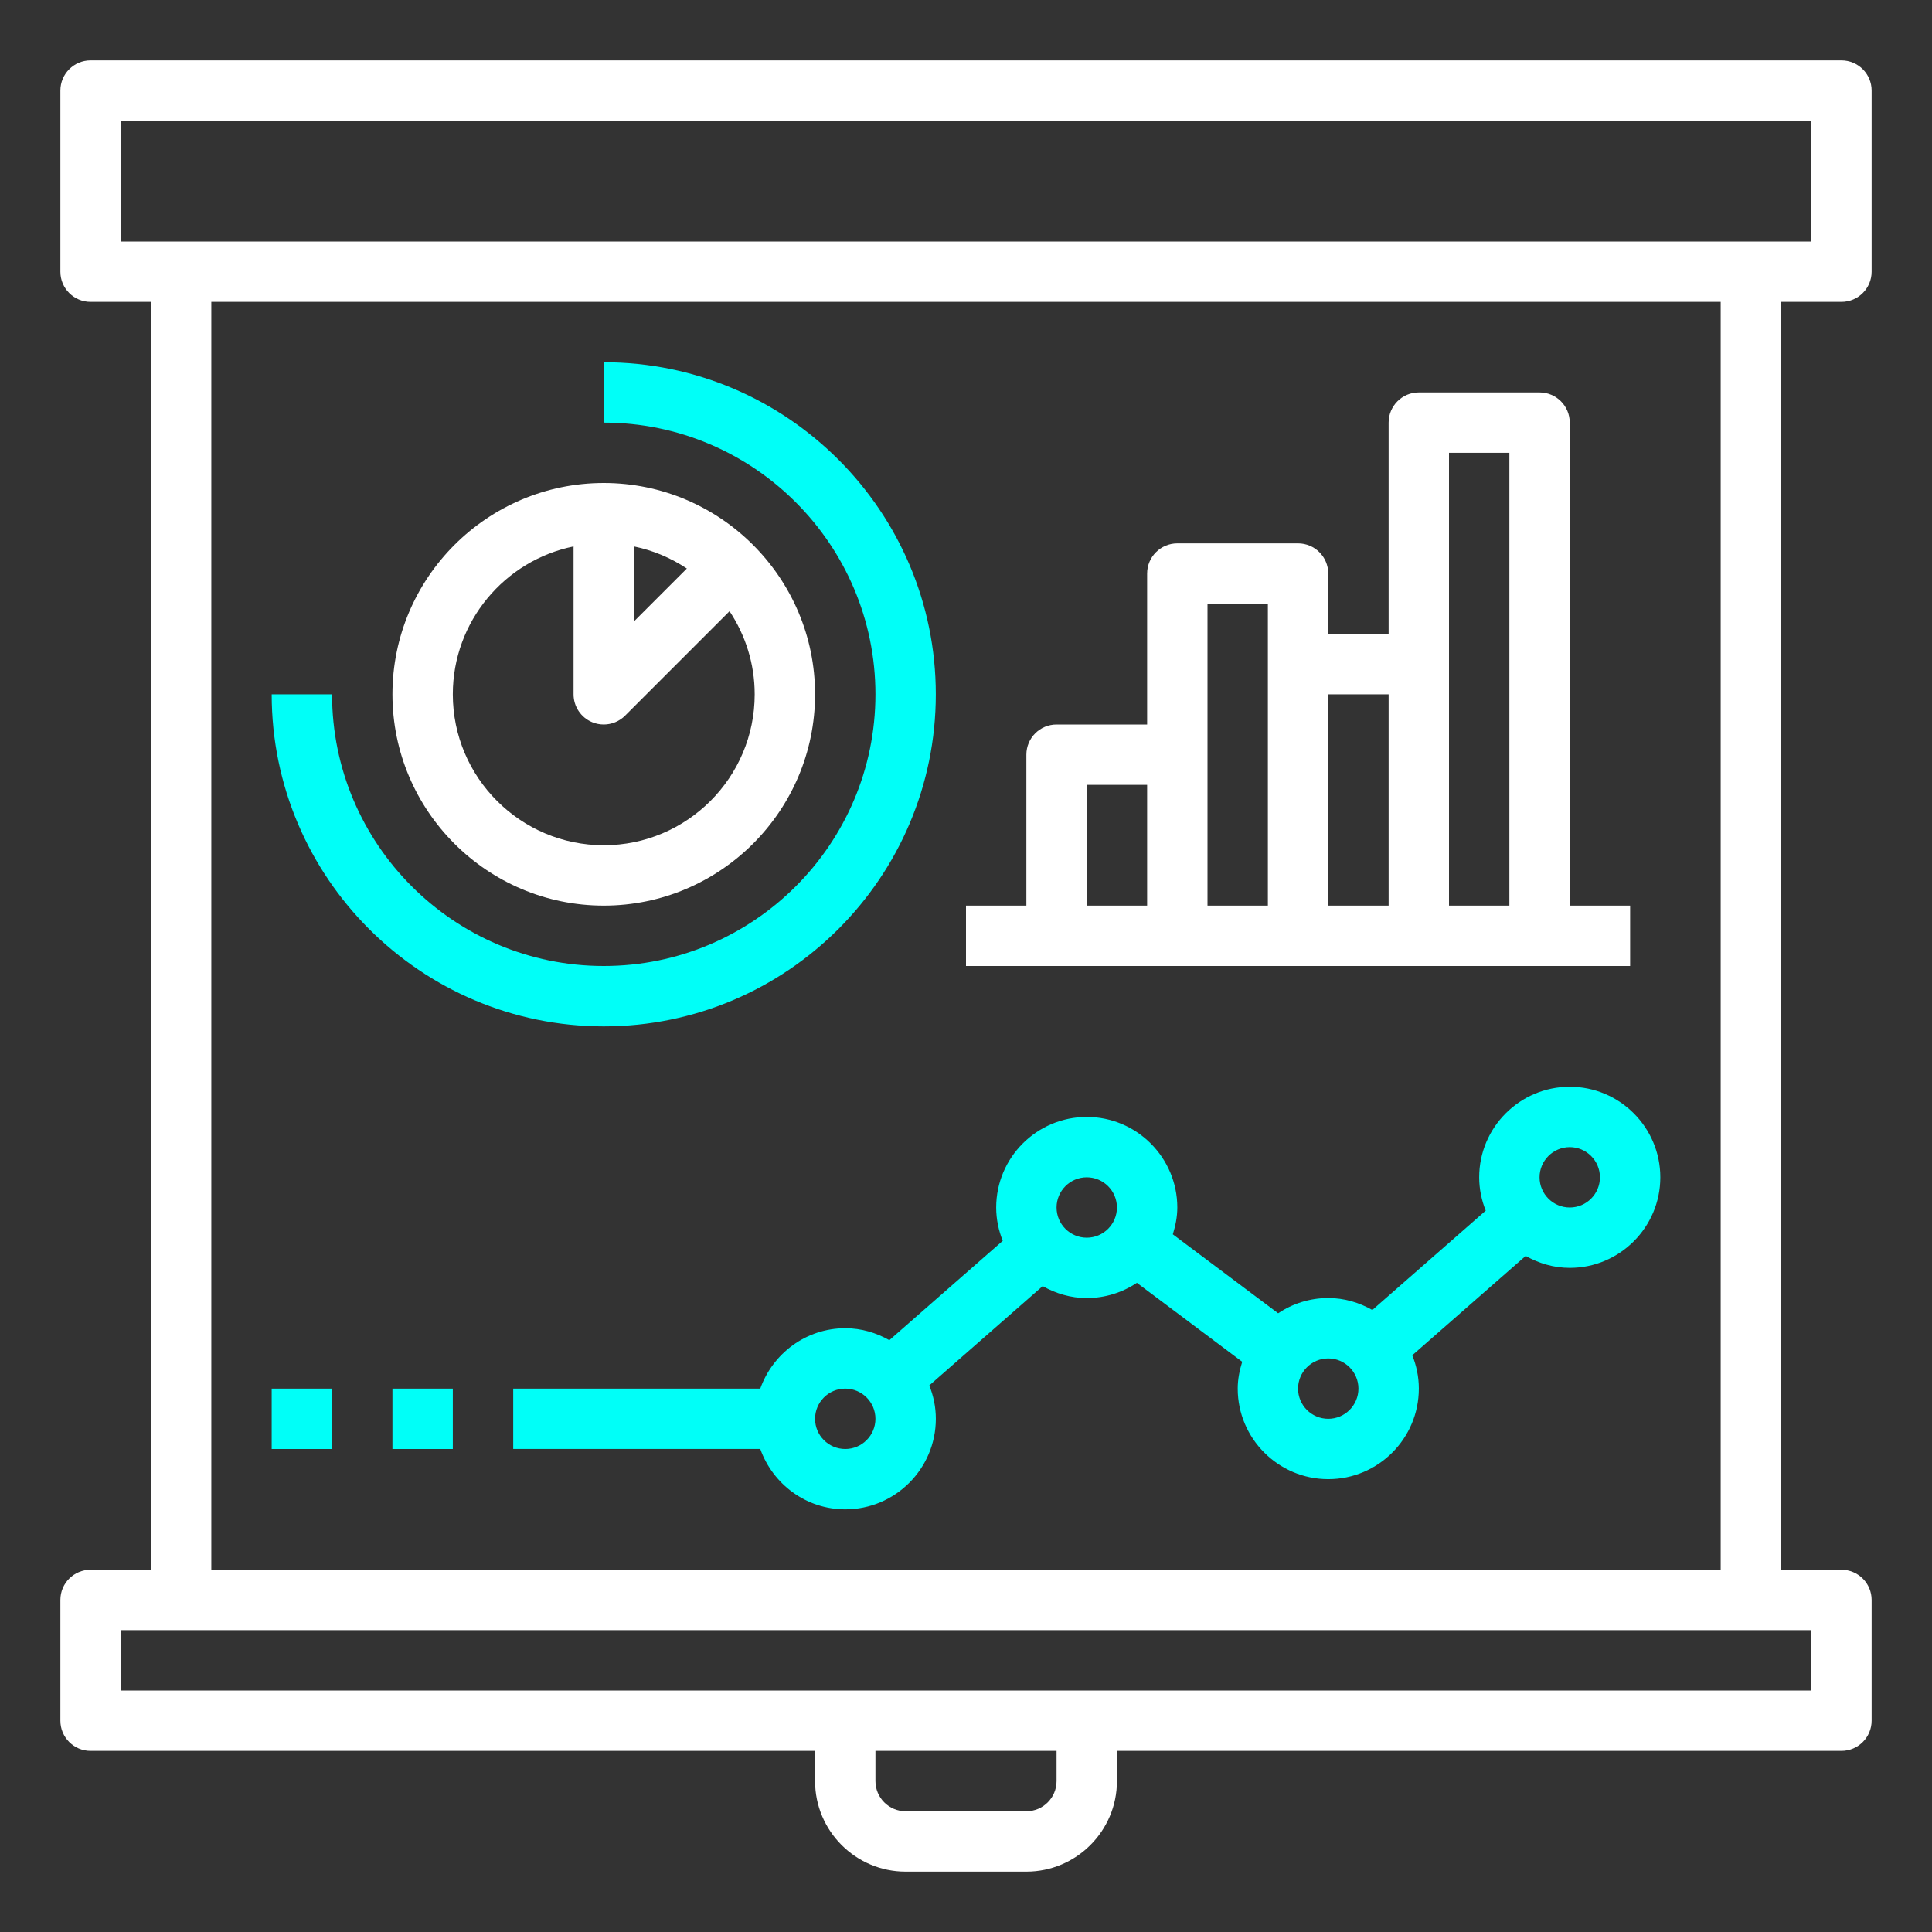 <svg id="Layer_1_1_" enable-background="new 0 0 64 64" height="512" viewBox="0 0 64 64" width="512" xmlns="http://www.w3.org/2000/svg">
<rect x="0" y="0" width="64" height="64" fill="#333333" stroke="none"/>
<path fill='#FFFFFF' d="m61 2h-58c-.552 0-1 .447-1 1v6c0 .553.448 1 1 1h2v42h-2c-.552 0-1 .447-1 1v4c0 .553.448 1 1 1h24v1c0 1.654 1.346 3 3 3h4c1.654 0 3-1.346 3-3v-1h24c.552 0 1-.447 1-1v-4c0-.553-.448-1-1-1h-2v-42h2c.552 0 1-.447 1-1v-6c0-.553-.448-1-1-1zm-26 57c0 .552-.449 1-1 1h-4c-.551 0-1-.448-1-1v-1h6zm25-3h-56v-2h2 52 2zm-3-4h-50v-42h50zm3-44h-2-52-2v-4h56z"/>
<path fill='#00FFF8' d="m49 39c0 .391.08.762.217 1.104l-3.756 3.291c-.434-.245-.928-.396-1.46-.396-.614 0-1.185.187-1.661.505l-3.489-2.616c.088-.282.149-.577.149-.888 0-1.654-1.346-3-3-3s-3 1.346-3 3c0 .391.08.762.217 1.104l-3.756 3.291c-.434-.245-.928-.396-1.46-.396-1.302 0-2.402.839-2.816 2h-8.184v2h8.184c.414 1.161 1.514 2 2.816 2 1.654 0 3-1.346 3-3 0-.391-.08-.762-.217-1.104l3.756-3.291c.434.245.928.396 1.46.396.614 0 1.185-.187 1.661-.505l3.489 2.616c-.088.282-.149.577-.149.888 0 1.654 1.346 3 3 3s3-1.346 3-3c0-.391-.08-.762-.217-1.104l3.756-3.291c.434.245.928.396 1.46.396 1.654 0 3-1.346 3-3s-1.346-3-3-3-3 1.346-3 3zm-21 9c-.551 0-1-.448-1-1s.449-1 1-1 1 .448 1 1-.449 1-1 1zm8-7c-.551 0-1-.448-1-1s.449-1 1-1 1 .448 1 1-.449 1-1 1zm8 6c-.551 0-1-.448-1-1s.449-1 1-1 1 .448 1 1-.449 1-1 1zm9-8c0 .552-.449 1-1 1s-1-.448-1-1 .449-1 1-1 1 .448 1 1z"/>
<path fill='#FFFFFF' d="m20 30c3.86 0 7-3.141 7-7s-3.14-7-7-7-7 3.141-7 7 3.14 7 7 7zm1-11.899c.637.13 1.229.384 1.753.732l-1.753 1.753zm-2 0v4.899c0 .404.244.77.617.924.124.052.254.076.383.076.26 0 .516-.102.707-.293l3.46-3.46c.524.791.833 1.736.833 2.753 0 2.757-2.243 5-5 5s-5-2.243-5-5c0-2.414 1.721-4.434 4-4.899z"/>
<path fill='#00FFF8' d="m20 34c6.065 0 11-4.935 11-11s-4.935-11-11-11v2c4.962 0 9 4.037 9 9s-4.038 9-9 9-9-4.037-9-9h-2c0 6.065 4.935 11 11 11z"/>
<path fill='#FFFFFF' d="m39 32h4 4 4 3v-2h-2v-16c0-.553-.448-1-1-1h-4c-.552 0-1 .447-1 1v7h-2v-2c0-.553-.448-1-1-1h-4c-.552 0-1 .447-1 1v5h-3c-.552 0-1 .447-1 1v5h-2v2h3zm9-17h2v15h-2v-8zm-2 8v7h-2v-7zm-6-3h2v2 8h-2v-5zm-4 6h2v4h-2z"/>
<path fill='#00FFF8' d="m13 46h2v2h-2z"/>
<path fill='#00FFF8' d="m9 46h2v2h-2z"/></svg>